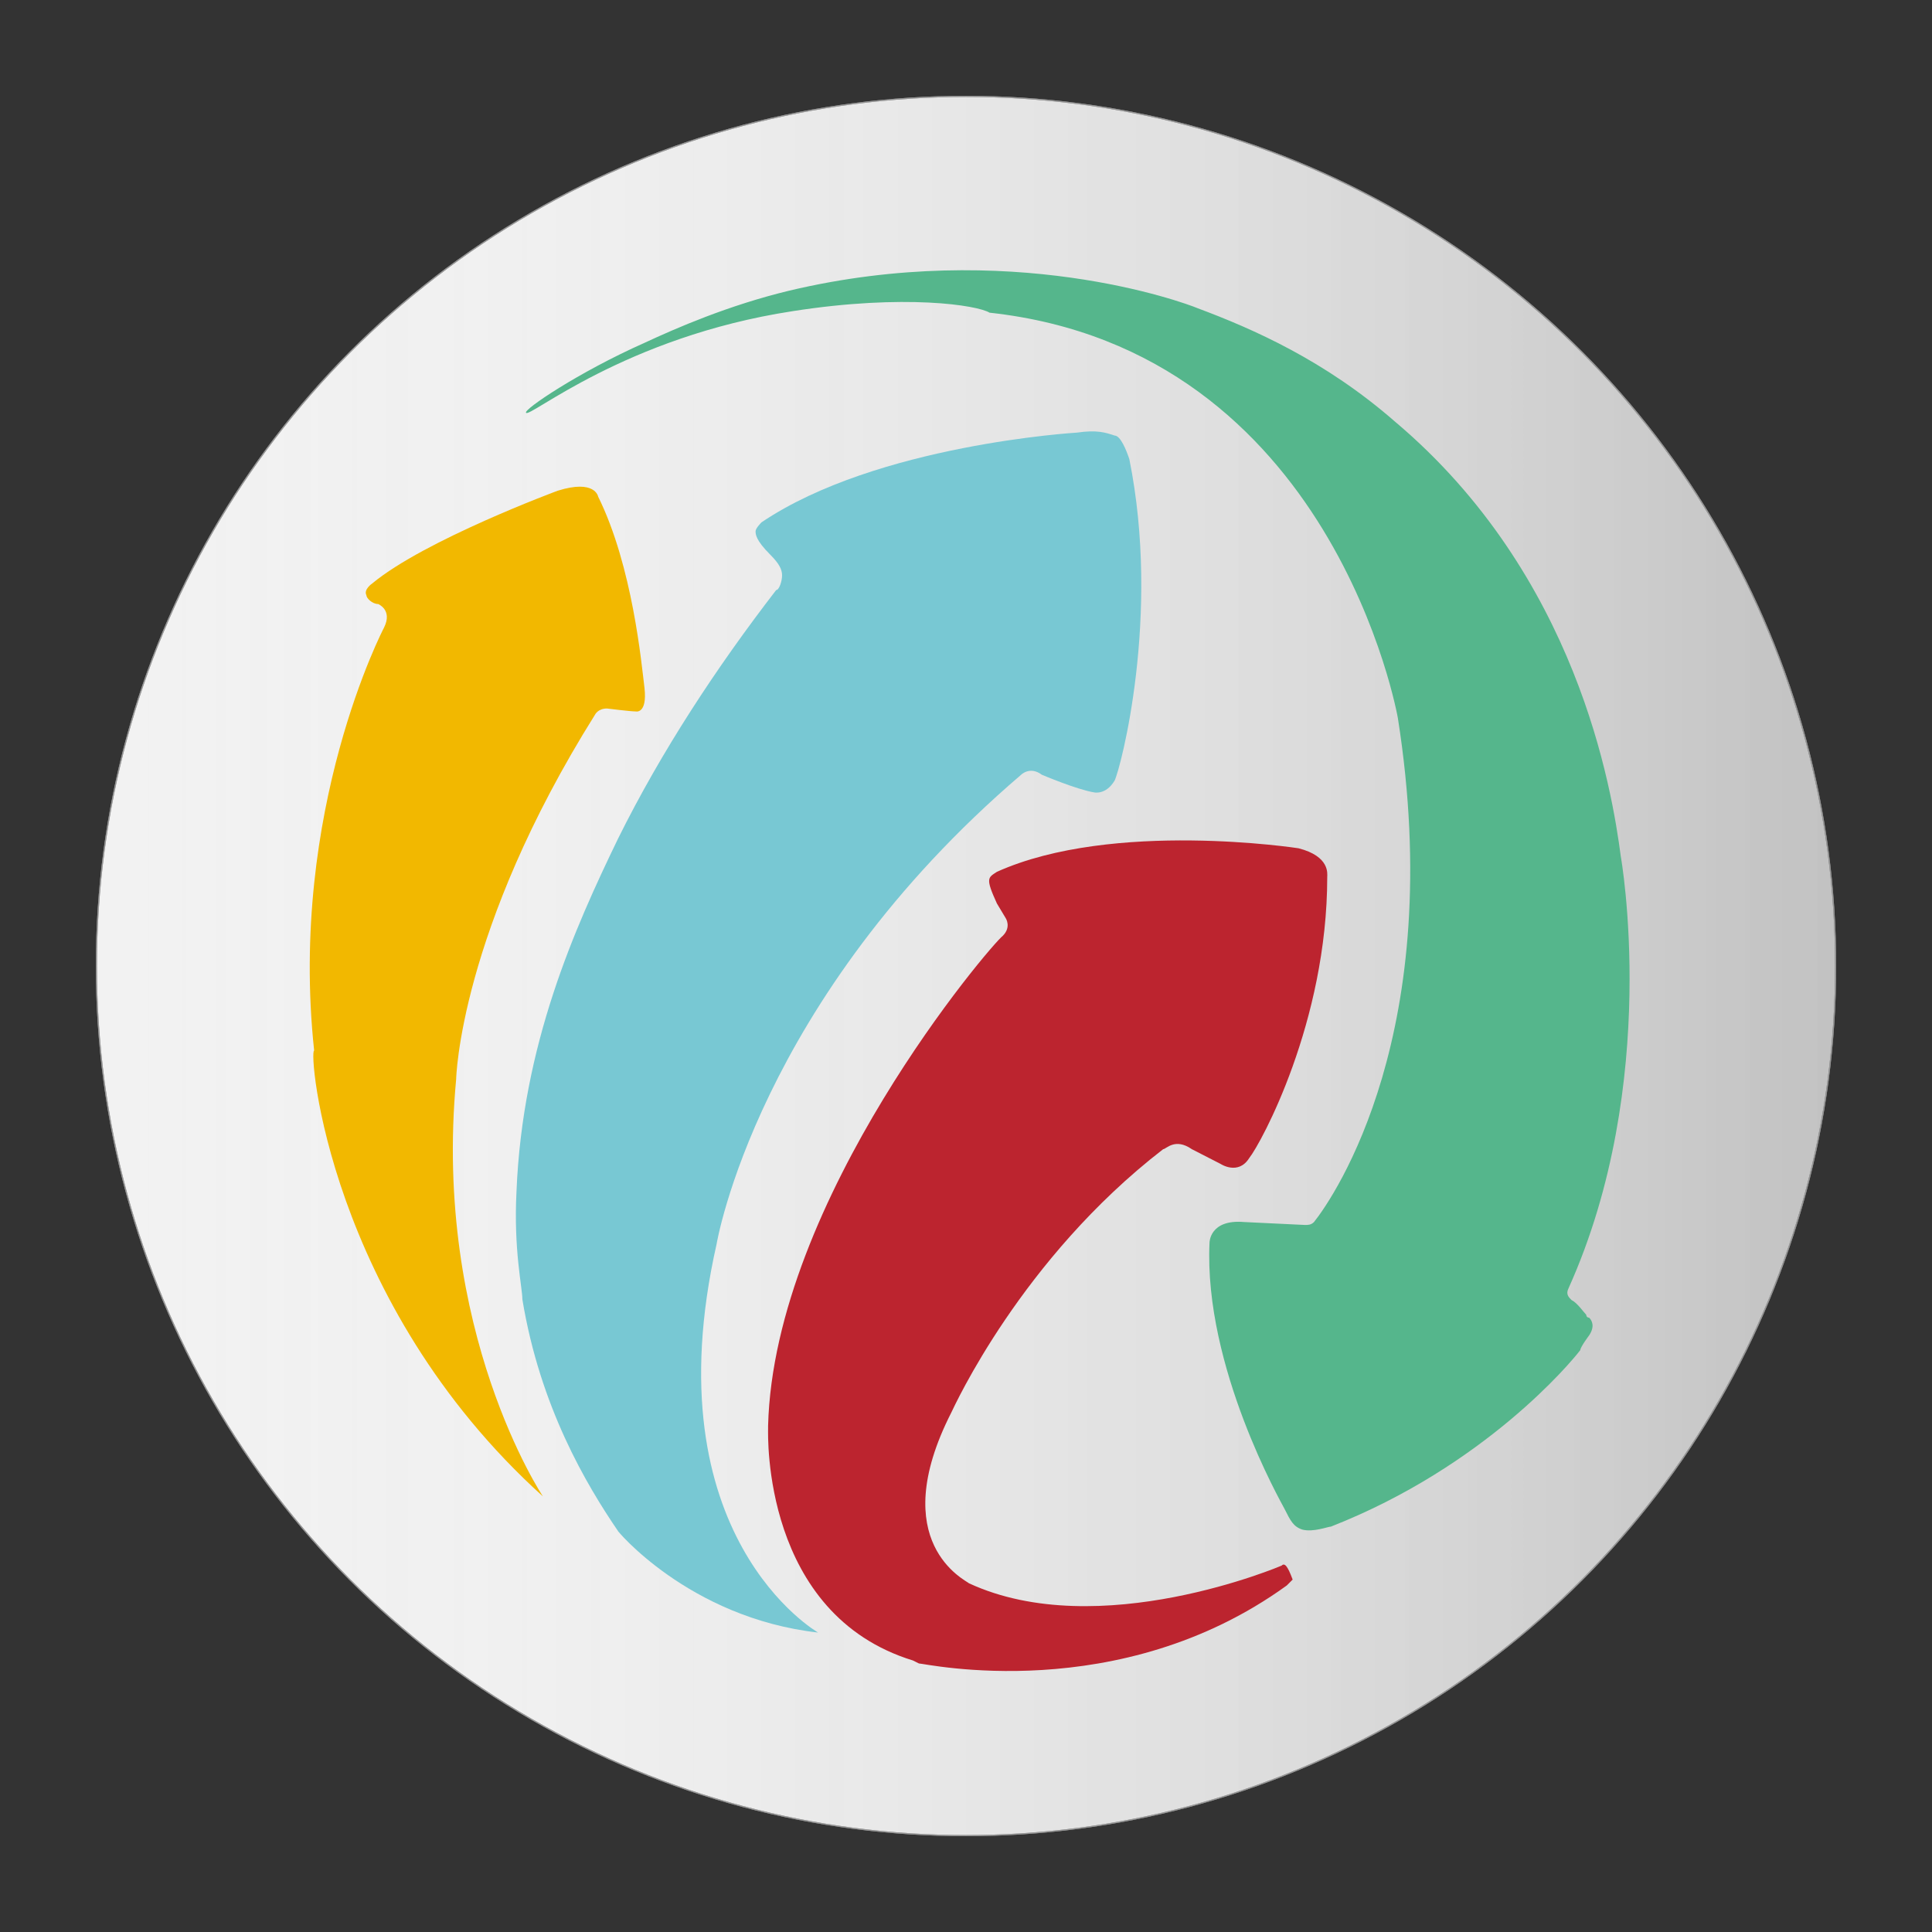 <?xml version="1.0" encoding="UTF-8"?>
<svg xmlns="http://www.w3.org/2000/svg" xmlns:xlink="http://www.w3.org/1999/xlink" version="1.1" id="Layer_6" x="0px" y="0px" viewBox="0 0 262.6 262.6" style="enable-background:new 0 0 262.6 262.6;" xml:space="preserve">
<rect x="0" y="0" width="262.6" height="262.6" fill="#333333" stroke="none"/>
<style type="text/css">
	.st0{fill:#F2F2F2;stroke:#969696;stroke-width:0.15;stroke-miterlimit:10;}
	.st1{fill:url(#SVGID_1_);stroke:#969696;stroke-width:0.15;stroke-miterlimit:10;}
	.st2{fill:#55B68C;}
	.st3{fill:#BC242F;}
	.st4{fill:#F2B800;}
	.st5{fill:#78C8D3;}
</style>
<g>
	<g>
		<g>
			<circle class="st0" cx="131.3" cy="131.3" r="118.2"></circle>

				<linearGradient id="SVGID_1_" gradientUnits="userSpaceOnUse" x1="-5.409" y1="417.127" x2="54.591" y2="417.127" gradientTransform="matrix(3.938 0 0 3.938 34.432 -1511.55)">
				<stop offset="0" style="stop-color:#FFFFFF;stop-opacity:0"></stop>
				<stop offset="1" style="stop-color:#000000;stop-opacity:0.2"></stop>
			</linearGradient>
			<circle class="st1" cx="131.3" cy="131.3" r="118.2"></circle>
		</g>
	</g>
</g>
<g>
	<path class="st2" d="M107.7,42.3c-22.8,3.5-35.8,14.6-36.2,13.8c-0.4-0.4,7.1-5.5,16.1-9.5c4.3-2,11.4-5.1,19.7-7.1   c29.9-7.1,53.6,1.6,55.5,2.4c7.5,2.8,17.3,7.1,26.8,15.4c24.8,20.9,29.5,50,30.7,59.1c0,0,5.5,30.7-7.1,58.7   c-0.4,0.8,0,1.2,0.4,1.6l0,0c0.8,0.4,1.6,1.6,2,2c0,0,0,0.4,0.4,0.4c0.4,0.4,0.8,1.2,0,2.4c0,0-1.2,1.6-1.2,2   c-1.2,1.6-13,15.8-33.9,24l0,0c-0.4,0-2.4,0.8-3.9,0.4c-1.2-0.4-1.6-1.2-2.4-2.8l0,0c-0.4-0.8-11-19.3-10.2-36.2c0,0,0-3.2,4.7-2.8   l8.3,0.4c0.4,0,0.8,0,1.2-0.4c2.8-3.5,18.1-26,11.4-68.5c0,0-8.7-50-55.5-55.1l0,0C132.9,41.5,123,39.9,107.7,42.3z"></path>
	<path class="st3" d="M174.2,212.8c0,0-24.8,10.6-42.5,2.4l0,0c-0.4-0.4-11.4-5.5-2.4-23.2l0,0c0.4-0.8,9.5-20.9,28.8-35.8l0,0   c0.4,0,1.6-1.6,3.9,0l0,0l3.9,2c0,0,2.4,1.6,3.9-0.8c1.6-2,10.6-18.5,10.6-38.2l0,0c0-0.4,0.4-2.8-3.9-3.9c0,0-25.2-3.9-41,3.2l0,0   c-1.2,0.8-1.6,0.8,0,4.3l1.2,2l0,0c0,0,0.8,1.2-0.4,2.4c-1.6,1.2-31.1,35.8-31.9,66.6v0.4c0,0.8-0.8,25.2,19.7,31.5l0.8,0.4   c0.8,0,27.2,5.9,50-10.6c0,0,0.4-0.4,0.8-0.8C175,212.8,174.6,212.4,174.2,212.8L174.2,212.8z"></path>
	<path class="st4" d="M73.8,203.4c0,0-15-22.4-11.8-56.7c0,0,0.4-20.1,18.9-49.6c0,0,0.4-0.8,1.6-0.8c0,0,3.2,0.4,3.9,0.4   c0,0,1.6,0.4,1.2-3.2c-0.4-3.2-1.6-16.5-6.3-26c0,0-0.4-2.4-5.5-0.8c0,0-18.1,6.7-25.2,12.6c0,0-1.2,0.8-0.8,1.6   c0,0.4,0.8,1.2,1.6,1.2c0,0,2,0.8,0.8,3.2c0,0-13,24.8-9.5,57.5C41.9,142.7,44.6,177,73.8,203.4z"></path>
	<path class="st5" d="M111.2,221.9c0,0-22.8-13-13.8-52.8c0,0,5.5-33.1,41.4-63.8c0,0,1.2-1.2,2.8,0c0,0,4.7,2,7.1,2.4   c0,0,1.6,0.4,2.8-1.6c0.8-1.6,6.3-22.4,2-43.7c-0.4-1.2-1.2-3.2-2-3.2c-1.2-0.4-2.4-0.8-5.1-0.4c0,0-27.2,1.6-42.9,12.2   c0,0-0.8,0.8-0.8,1.2s0,1.2,2,3.2c1.2,1.2,1.6,2,1.6,2.8s-0.4,2-0.8,2C97.4,90.7,89.9,102.1,84,114c-5.9,12.2-13,28-13.8,48   c-0.4,7.9,0.8,13,0.8,14.6c2.4,14.6,8.7,25.2,13,31.5C83.6,207.7,93.5,219.9,111.2,221.9z"></path>
</g>
</svg>

